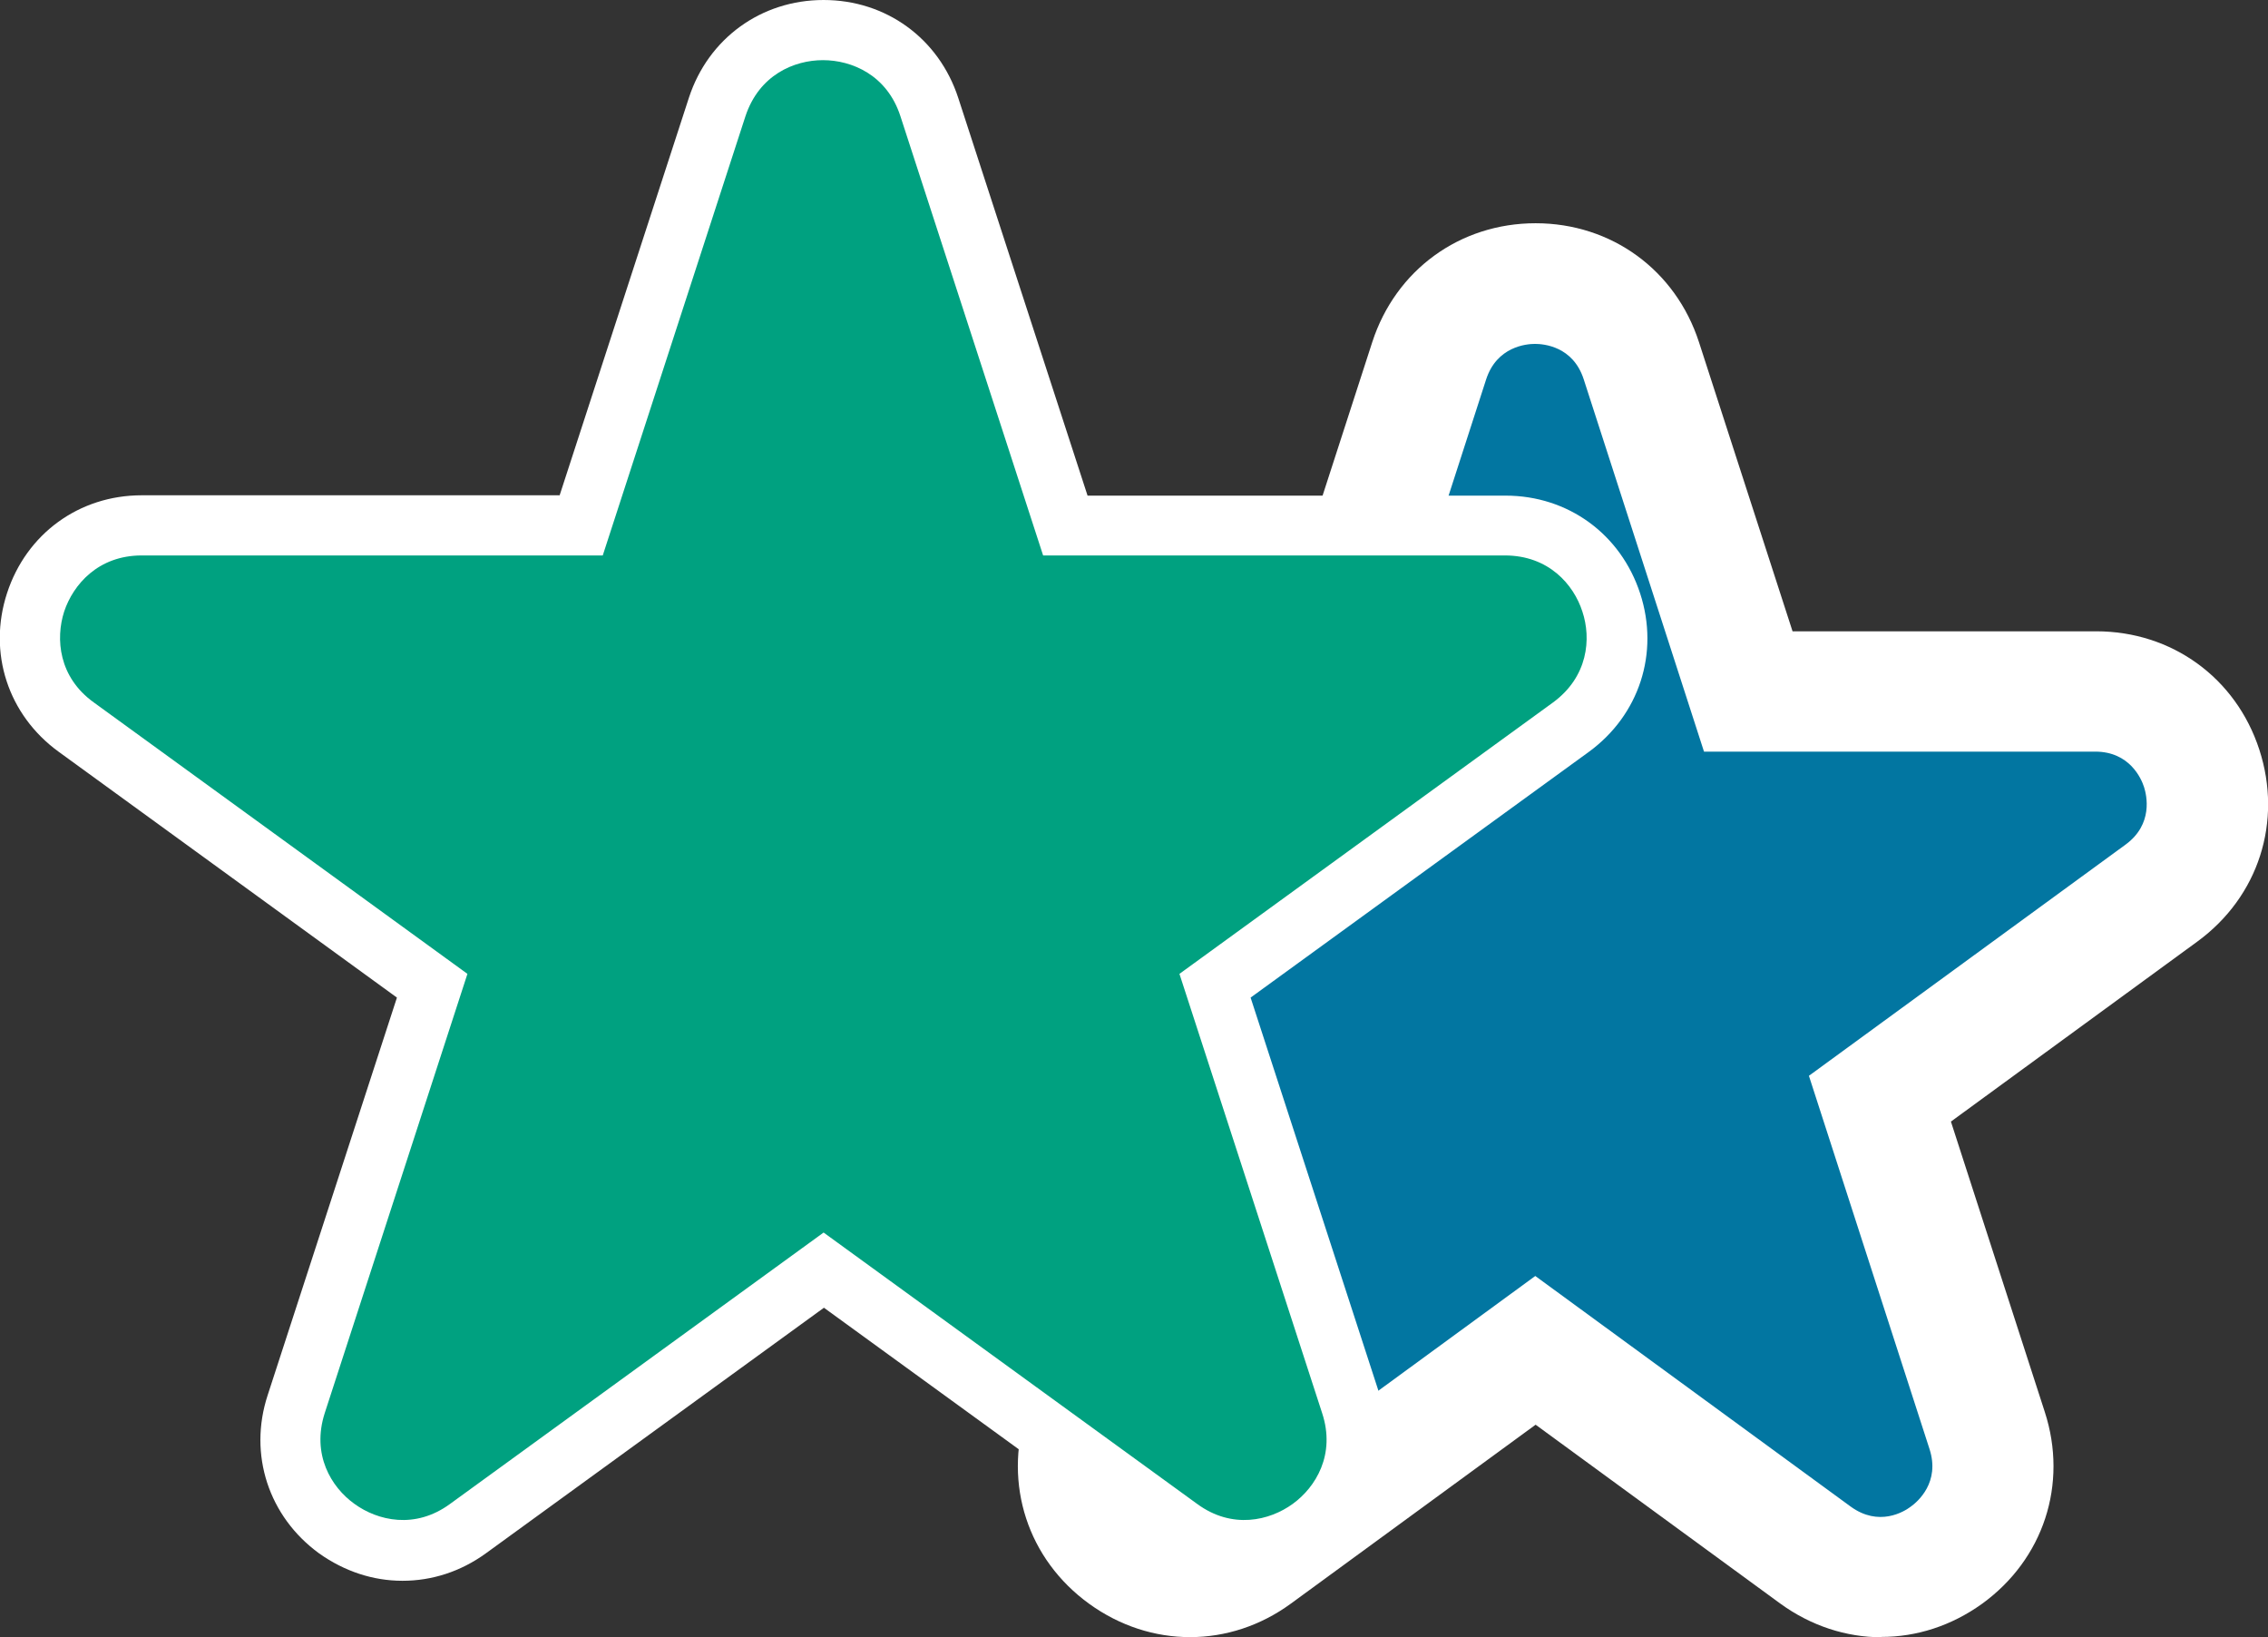 <?xml version="1.0" encoding="UTF-8"?>
<svg id="Laag_1" data-name="Laag 1" xmlns="http://www.w3.org/2000/svg" version="1.1" viewBox="0 0 678.8 489.9">
  <rect x="0" y="0" width="678.8" height="489.9" fill="#333333" stroke="none"/>
  <defs>
    <style>
      .cls-1 {
        fill: #00a180;
      }

      .cls-1, .cls-2, .cls-3 {
        stroke-width: 0px;
      }

      .cls-2 {
        fill: #0276a1;
      }

      .cls-3 {
        fill: #fff;
      }
    </style>
  </defs>
  <g>
    <path class="cls-2" d="M491.4,107.9l32,99h104c32.3,0,45.7,41.3,19.7,60.3l-84.3,61.6,32.1,99.3c9.9,30.8-25.3,56.3-51.4,37.2l-83.8-61.2-83.8,61.2c-26.1,19.1-61.3-6.4-51.4-37.2l32.1-99.3-84.3-61.6c-26.1-19-12.6-60.3,19.7-60.3h104l32-99c10-30.8,53.5-30.8,63.5,0h0Z"/>
    <path class="cls-3" d="M563.1,489.9c-10.5,0-21.1-3.4-30.3-10.1l-73.2-53.5-73.2,53.5c-18.3,13.4-42,13.4-60.4.1s-25.7-35.8-18.8-57.4l28.1-86.9-73.8-53.9c-18.3-13.3-25.5-35.9-18.5-57.4s26.2-35.4,48.8-35.4h90.9l28-86.5c7-21.6,26.2-35.6,48.9-35.6s41.9,14,48.9,35.6l28,86.5h90.9c22.6,0,41.8,13.9,48.8,35.4,7,21.5-.2,44-18.5,57.4l-73.8,53.9,28.1,86.9c7,21.6-.4,44.1-18.8,57.4-9.2,6.6-19.6,9.9-30.1,9.9h0ZM291.9,224.9c-10.3,0-13.8,8.1-14.6,10.6s-2.8,11.1,5.5,17.2l94.8,69.2-36.1,111.7c-3.2,9.8,3.5,15.6,5.6,17.2,2.1,1.5,9.7,6.1,18,0l94.4-69,94.4,69c8.4,6.1,15.9,1.6,18,0,2.1-1.5,8.8-7.3,5.6-17.2l-36.1-111.7,94.8-69.2c8.3-6.1,6.3-14.7,5.5-17.2s-4.3-10.6-14.6-10.6h-117.1l-36-111.4c-3.2-9.9-12-10.6-14.6-10.6s-11.4.8-14.6,10.6l-36,111.4h-117.1,0Z"/>
  </g>
  <g>
    <path class="cls-1" d="M278.2,32l40.7,125.2h131.7c32.3,0,45.7,41.3,19.6,60.3l-106.5,77.4,40.7,125.2c10,30.7-25.2,56.3-51.3,37.3l-106.5-77.4-106.5,77.4c-26.1,19-61.3-6.6-51.3-37.3l40.7-125.2L22.8,217.6c-26.1-19-12.7-60.3,19.6-60.3h131.7l40.7-125.2c10-30.7,53.5-30.7,63.4,0h0Z"/>
    <path class="cls-3" d="M120.4,473c-8.7,0-17.3-2.8-24.9-8.2-15.1-11-21.2-29.6-15.4-47.3l38.7-119L17.5,224.9c-15.1-11-21.2-29.6-15.4-47.4,5.8-17.8,21.6-29.3,40.3-29.3h125.1l38.7-119C212,11.5,227.8,0,246.5,0h0c18.7,0,34.5,11.5,40.3,29.3l38.7,119h125.1c18.7,0,34.5,11.5,40.3,29.3,5.8,17.8-.3,36.4-15.4,47.4l-101.2,73.5,38.7,119c5.8,17.8-.3,36.4-15.4,47.3-15.1,11-34.7,11-49.8,0l-101.2-73.5-101.2,73.5c-7.6,5.5-16.2,8.2-24.9,8.2h0ZM42.4,166.2c-13,0-20.5,8.7-23.2,16.8-2.6,8.1-1.7,19.6,8.9,27.2l111.8,81.2-42.7,131.4c-4,12.4,1.9,22.2,8.9,27.2,6.9,5,18.1,7.7,28.6,0l111.8-81.2,111.8,81.2c10.5,7.7,21.7,5,28.6,0s12.9-14.8,8.8-27.2l-42.7-131.4,111.8-81.2c10.5-7.7,11.5-19.1,8.8-27.2-2.6-8.1-10.1-16.8-23.2-16.8h-138.2l-42.7-131.4c-4-12.4-14.6-16.8-23.2-16.8s-19.1,4.4-23.2,16.8l-42.7,131.4H42.4Z"/>
  </g>
</svg>